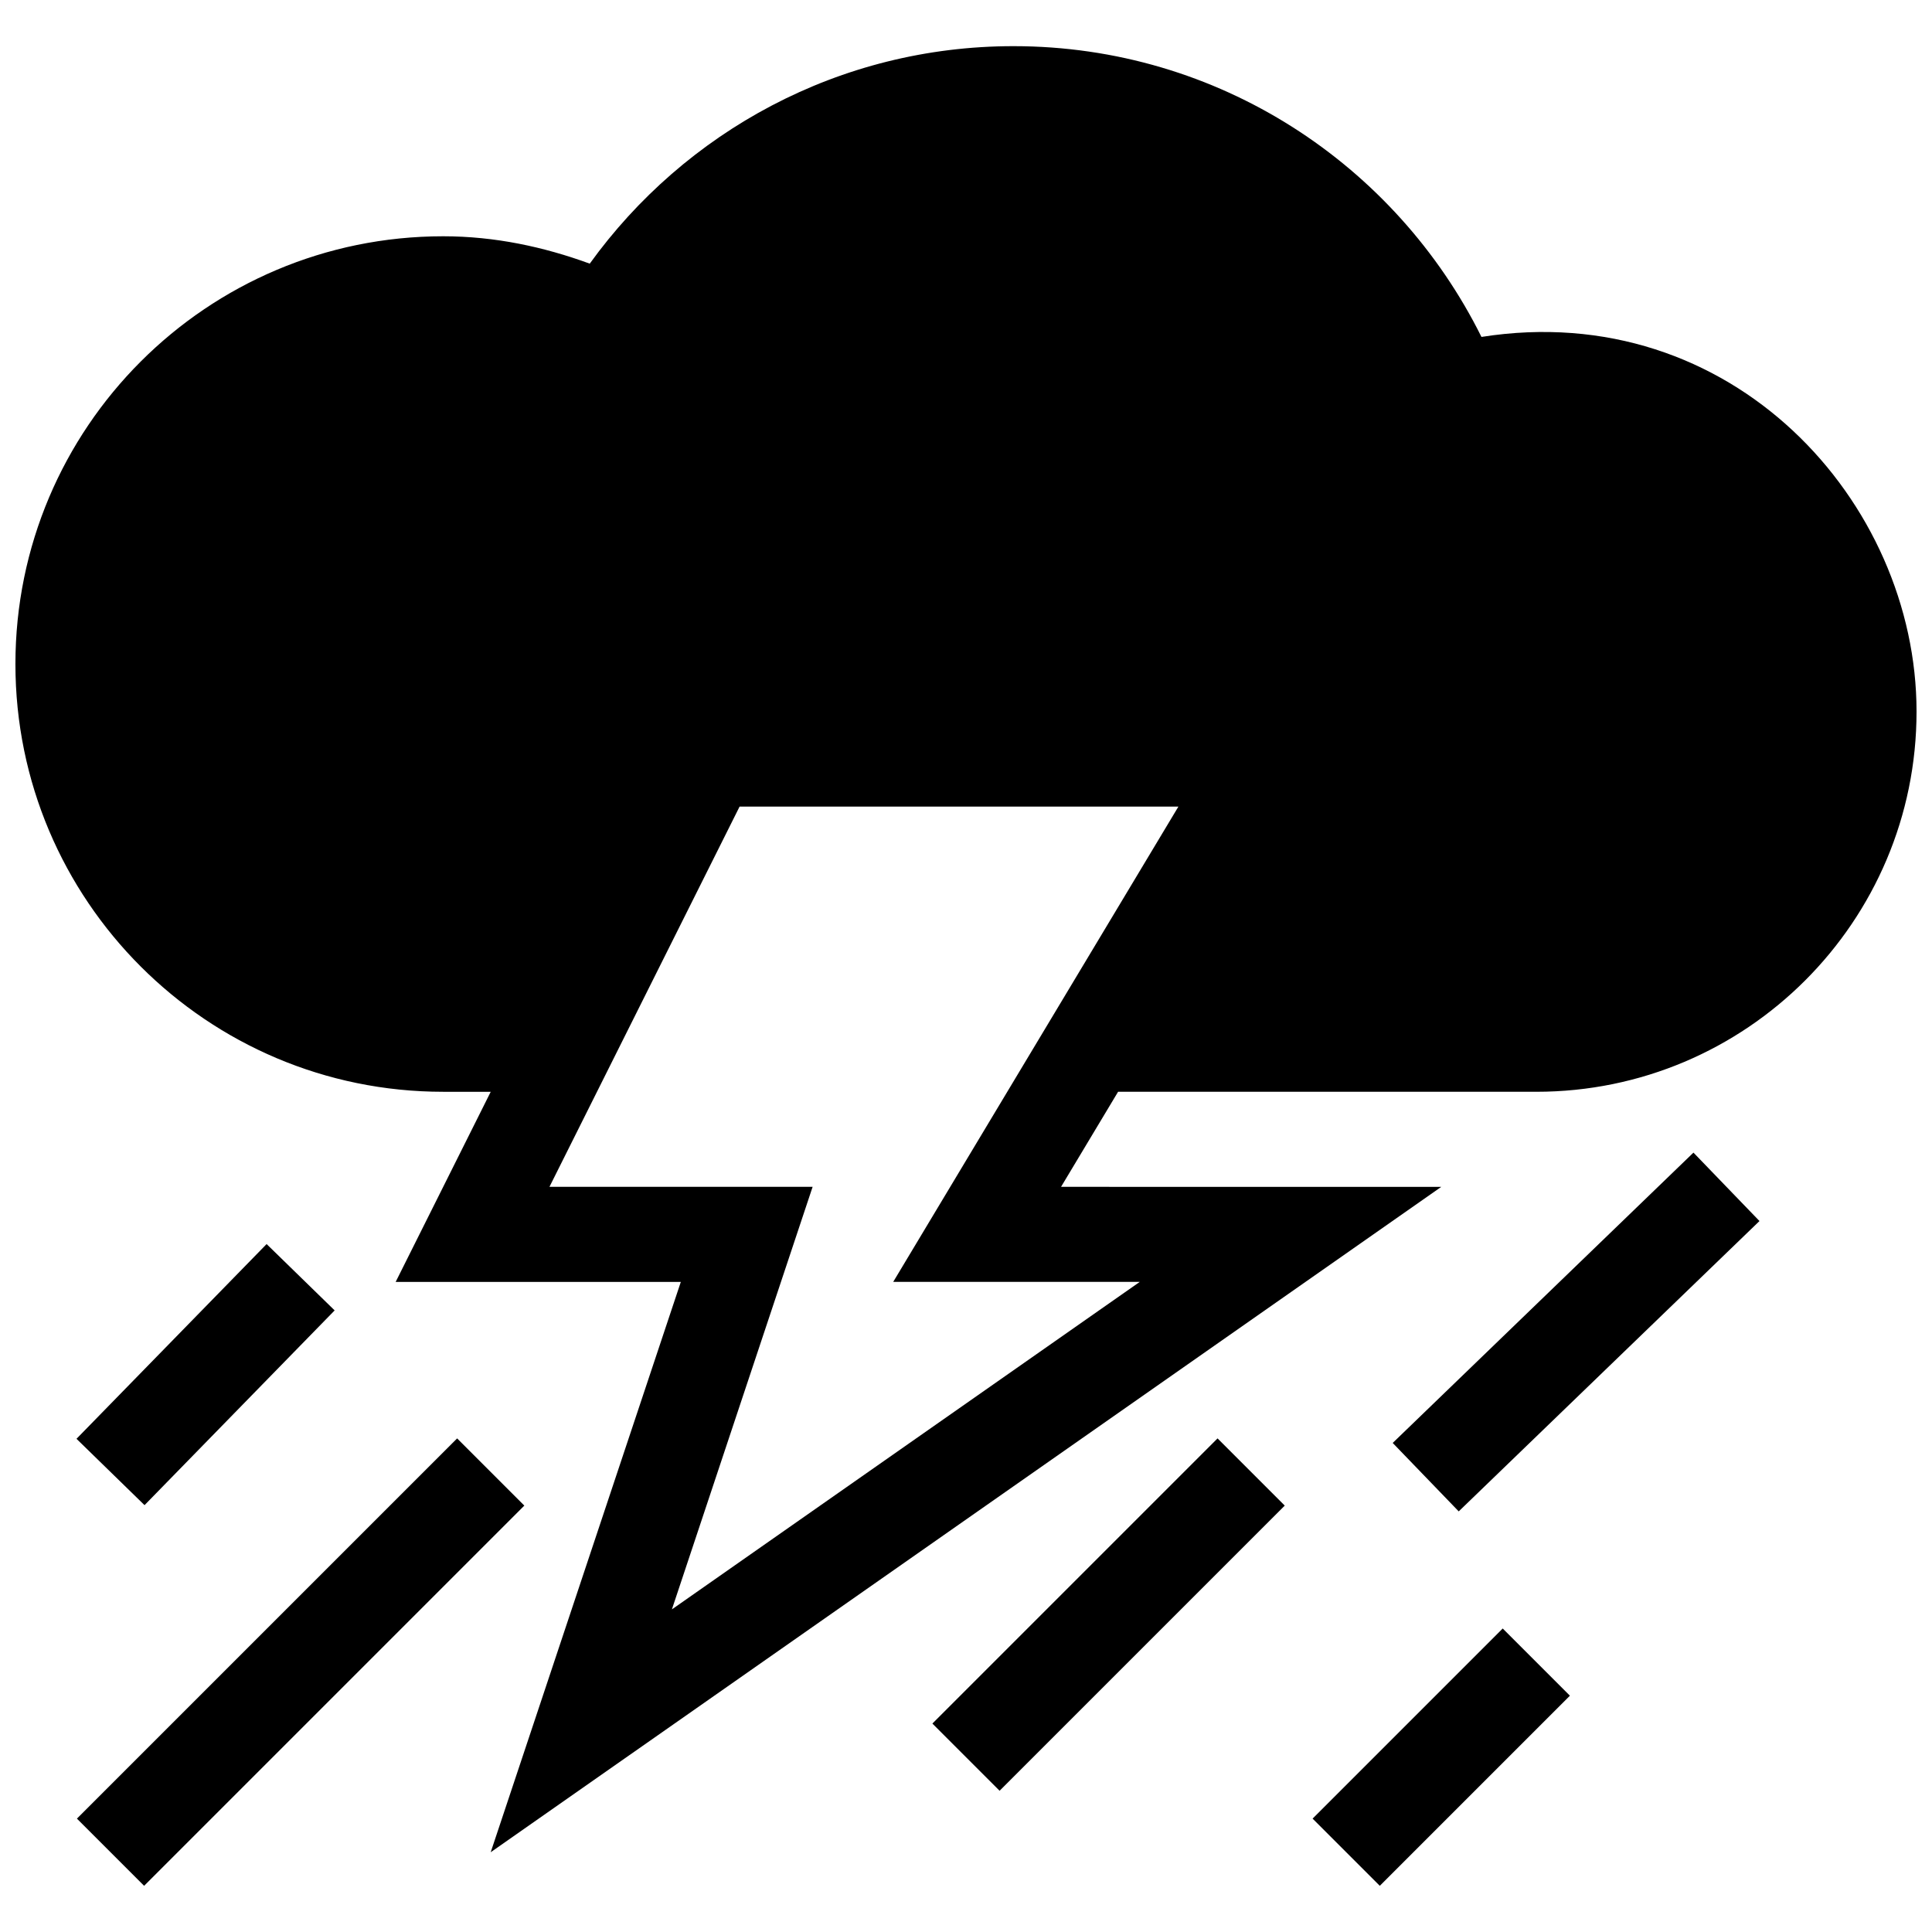 <?xml version="1.0" encoding="UTF-8"?>
<!-- Uploaded to: ICON Repo, www.iconrepo.com, Generator: ICON Repo Mixer Tools -->
<svg width="800px" height="800px" version="1.1" viewBox="144 144 512 512" xmlns="http://www.w3.org/2000/svg">
 <defs>
  <clipPath id="a">
   <path d="m148.09 156h503.81v488h-503.81z"/>
  </clipPath>
 </defs>
 <g clip-path="url(#a)">
  <path d="m536.6 233.28c-22.684-45.629-69.617-77.047-124.01-77.047-46.273 0-87.16 22.777-112.3 57.637-12.176-4.453-25.141-7.254-38.844-7.254-62.609 0-113.36 50.75-113.36 113.36 0 62.609 50.75 113.36 113.36 113.36l12.598 0.004-25.191 50.383h75.57l-50.383 151.14 251.91-176.33-100.76-0.008 15.113-25.191h110.84c55.645 0 100.76-45.117 100.76-100.76 0-55.645-48.93-109.75-115.3-99.285zm-155.89 250.43h65.34l-123.99 86.793 37.293-111.98-69.738-0.004 50.383-100.76h116.29zm85.953 41.48 17.809 17.809-75.57 75.57-17.809-17.809zm-183.71 17.809-100.76 100.76-17.809-17.809 100.76-100.76zm259.28 32.57 17.809 17.809-50.383 50.383-17.809-17.809zm-359.93-32.688-18.031-17.582 50.383-51.609 18.031 17.582zm410.48-93.426 17.496 18.133-79.703 76.945-17.496-18.137z"/>
 </g>
</svg>